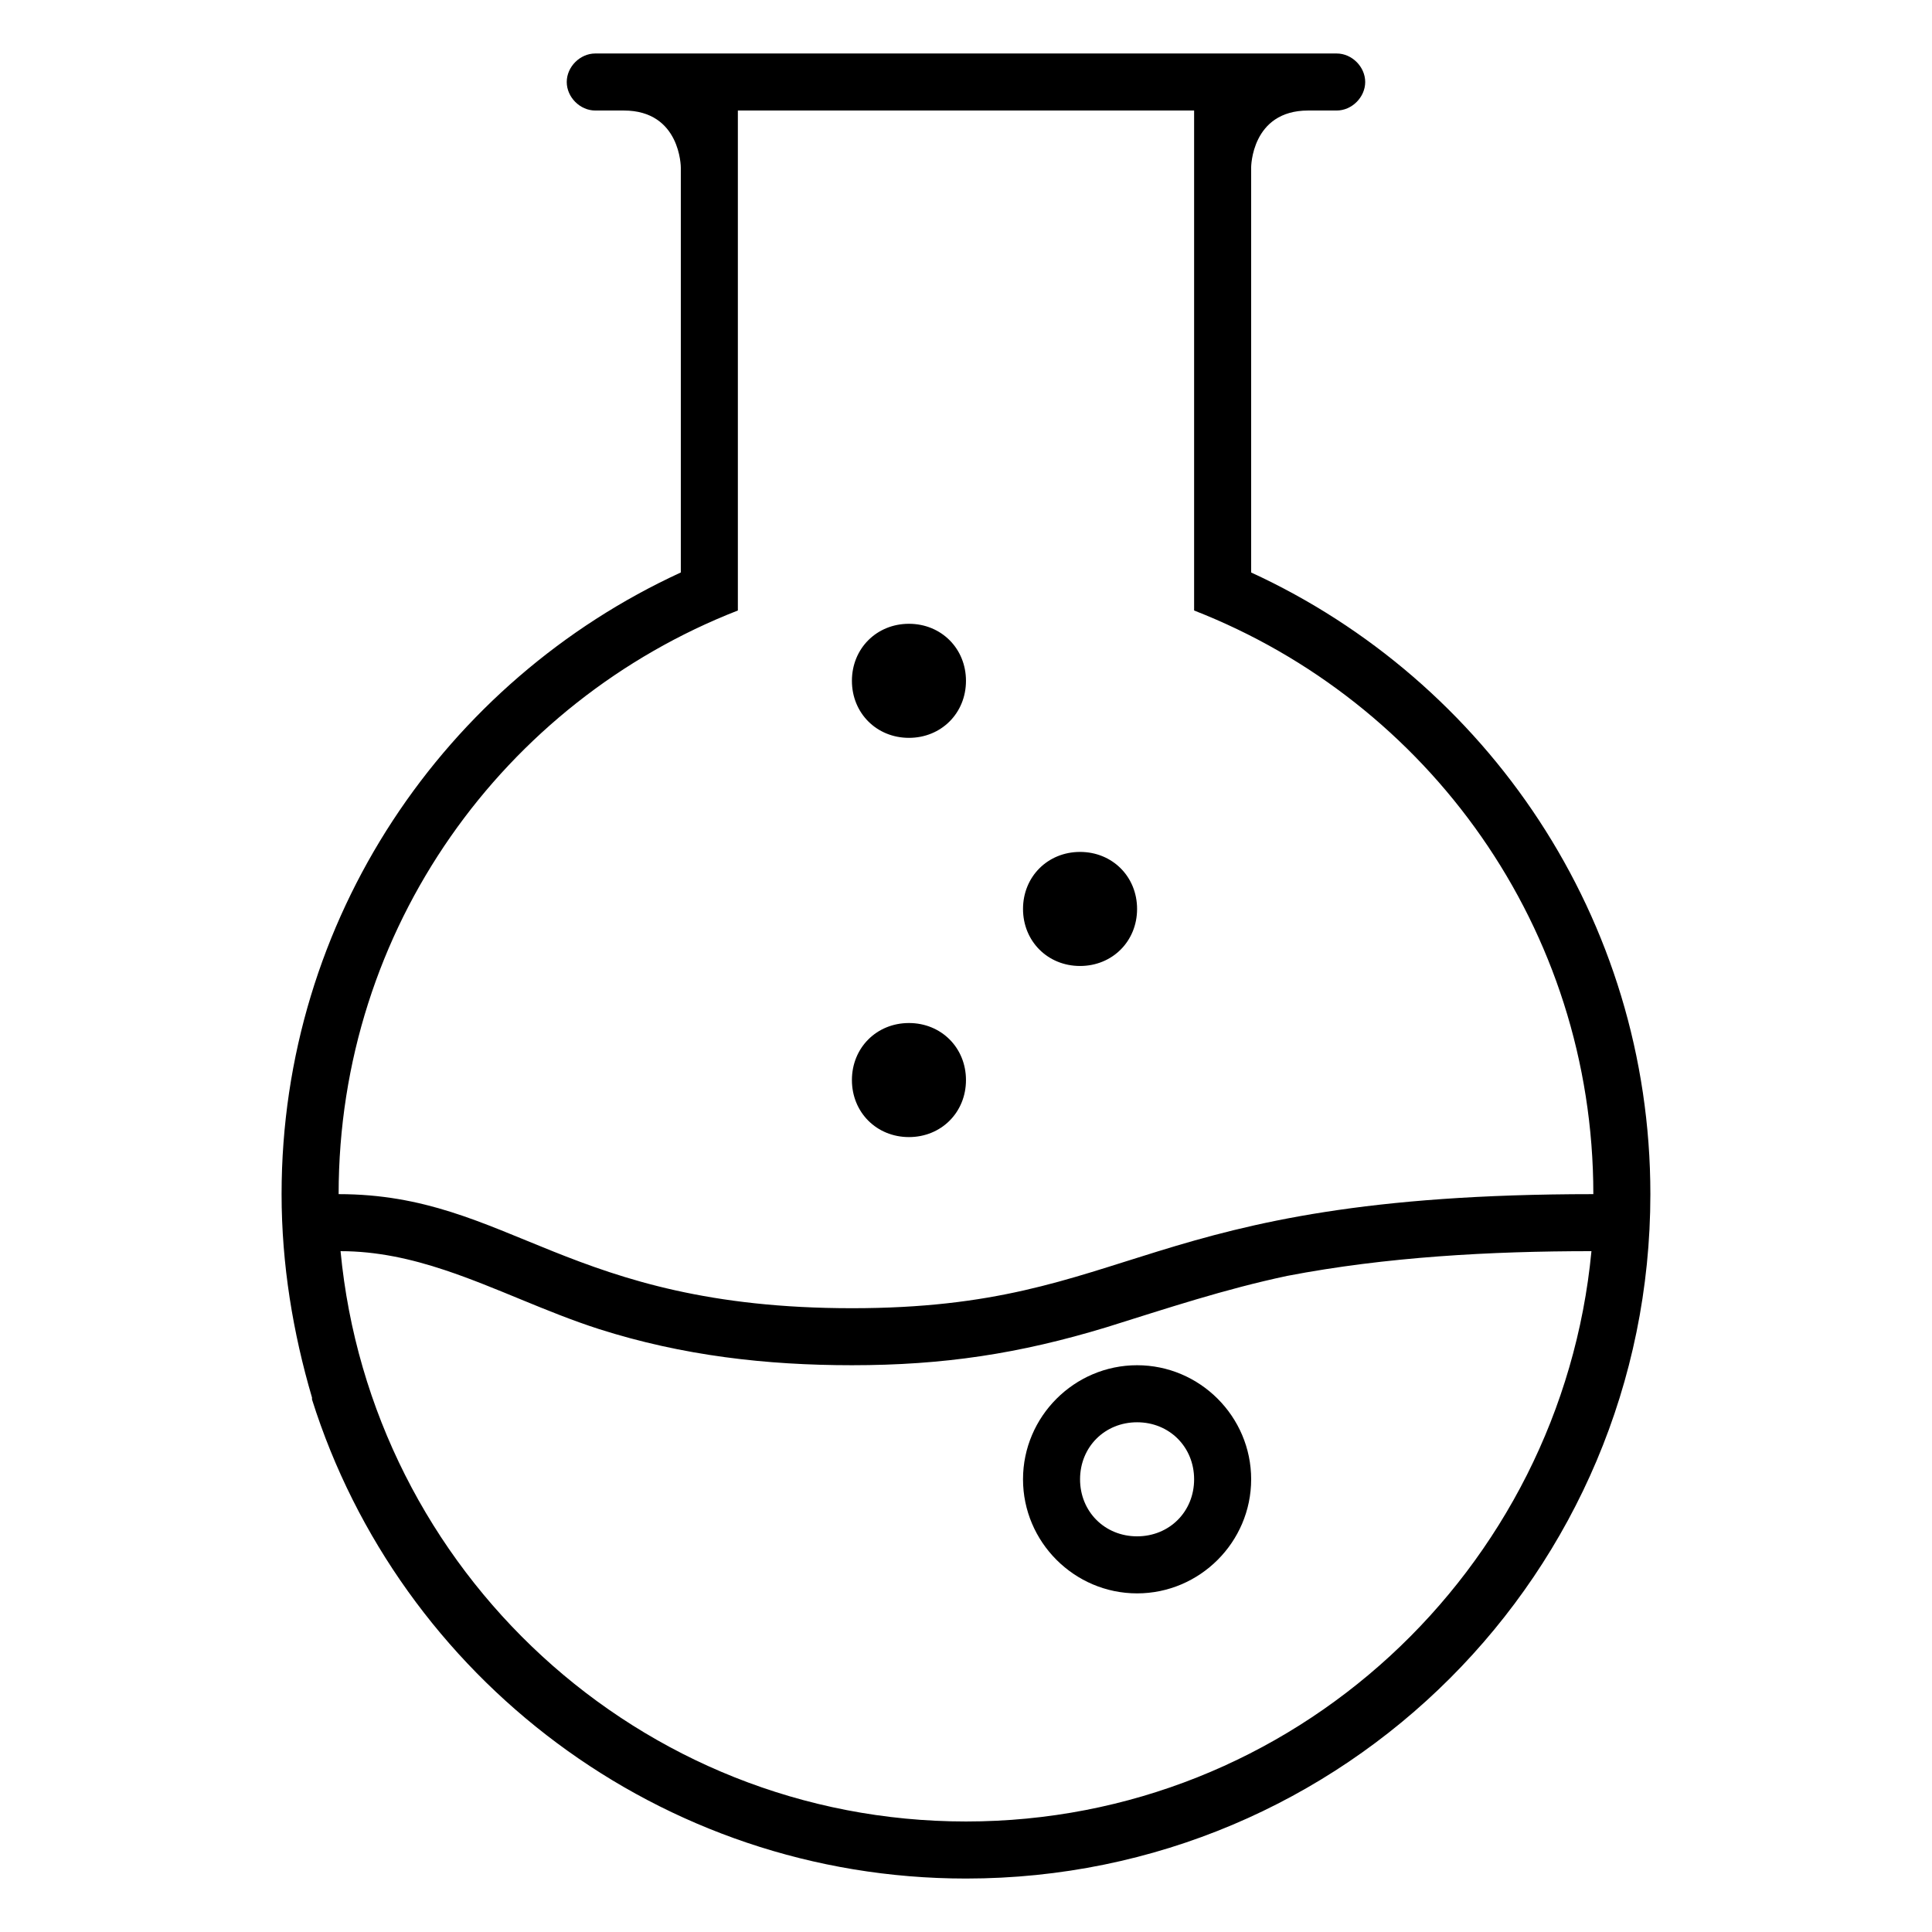<?xml version="1.0" encoding="UTF-8"?>
<!-- Uploaded to: ICON Repo, www.svgrepo.com, Generator: ICON Repo Mixer Tools -->
<svg fill="#000000" width="800px" height="800px" version="1.1" viewBox="144 144 512 512" xmlns="http://www.w3.org/2000/svg">
 <g>
  <path d="m309.31 173.29c15.113 0 15.113 15.113 15.113 15.113v107.31c-62.473 28.715-105.8 91.691-105.8 164.75 0 18.641 3.023 36.777 8.062 53.906v0.504c23.172 73.555 92.195 126.96 173.31 126.96 100.26 0 181.37-81.113 181.37-181.37 0-73.051-43.328-136.03-105.8-164.75v-107.31s0-15.113 15.113-15.113h7.559c4.031 0 7.555-3.527 7.555-7.559s-3.523-7.555-7.555-7.555h-196.49c-4.027 0-7.555 3.523-7.555 7.555s3.527 7.559 7.555 7.559zm-75.57 287.17c0-70.535 43.832-130.49 105.8-154.67v-132.5h120.91v132.5c61.969 24.184 105.8 84.137 105.8 154.67-120.91 0-120.91 30.23-196.48 30.23-75.57-0.004-90.684-30.23-136.03-30.23zm332.01 15.113c-8.059 84.641-79.098 151.14-165.75 151.14-86.656 0-157.7-66.5-165.75-151.14 9.574 0 18.641 2.016 27.711 5.039 13.602 4.535 26.703 11.082 40.809 15.617 22.164 7.055 44.332 9.57 67.004 9.57 24.184 0 44.336-3.023 67.512-10.078 16.121-5.039 31.234-10.078 47.863-13.602 26.195-5.035 53.906-6.547 80.605-6.547zm-180.87-166.26c8.566 0 15.113 6.551 15.113 15.113 0 8.566-6.551 15.113-15.113 15.113-8.566 0-15.113-6.551-15.113-15.113s6.551-15.113 15.113-15.113zm45.344 60.457c8.566 0 15.113 6.551 15.113 15.113 0 8.566-6.551 15.113-15.113 15.113-8.566 0-15.113-6.551-15.113-15.113s6.551-15.113 15.113-15.113zm-45.344 45.344c8.566 0 15.113 6.551 15.113 15.113 0 8.566-6.551 15.113-15.113 15.113-8.566 0-15.113-6.551-15.113-15.113s6.551-15.113 15.113-15.113z"/>
  <path d="m445.34 505.8c-16.625 0-30.23 13.602-30.23 30.23 0 16.625 13.602 30.23 30.23 30.23 16.625 0 30.23-13.602 30.23-30.23 0-16.625-13.602-30.23-30.23-30.23zm0 45.344c-8.566 0-15.113-6.551-15.113-15.113 0-8.566 6.551-15.113 15.113-15.113 8.566 0 15.113 6.551 15.113 15.113 0.004 8.566-6.547 15.113-15.113 15.113z"/>
 </g>
</svg>